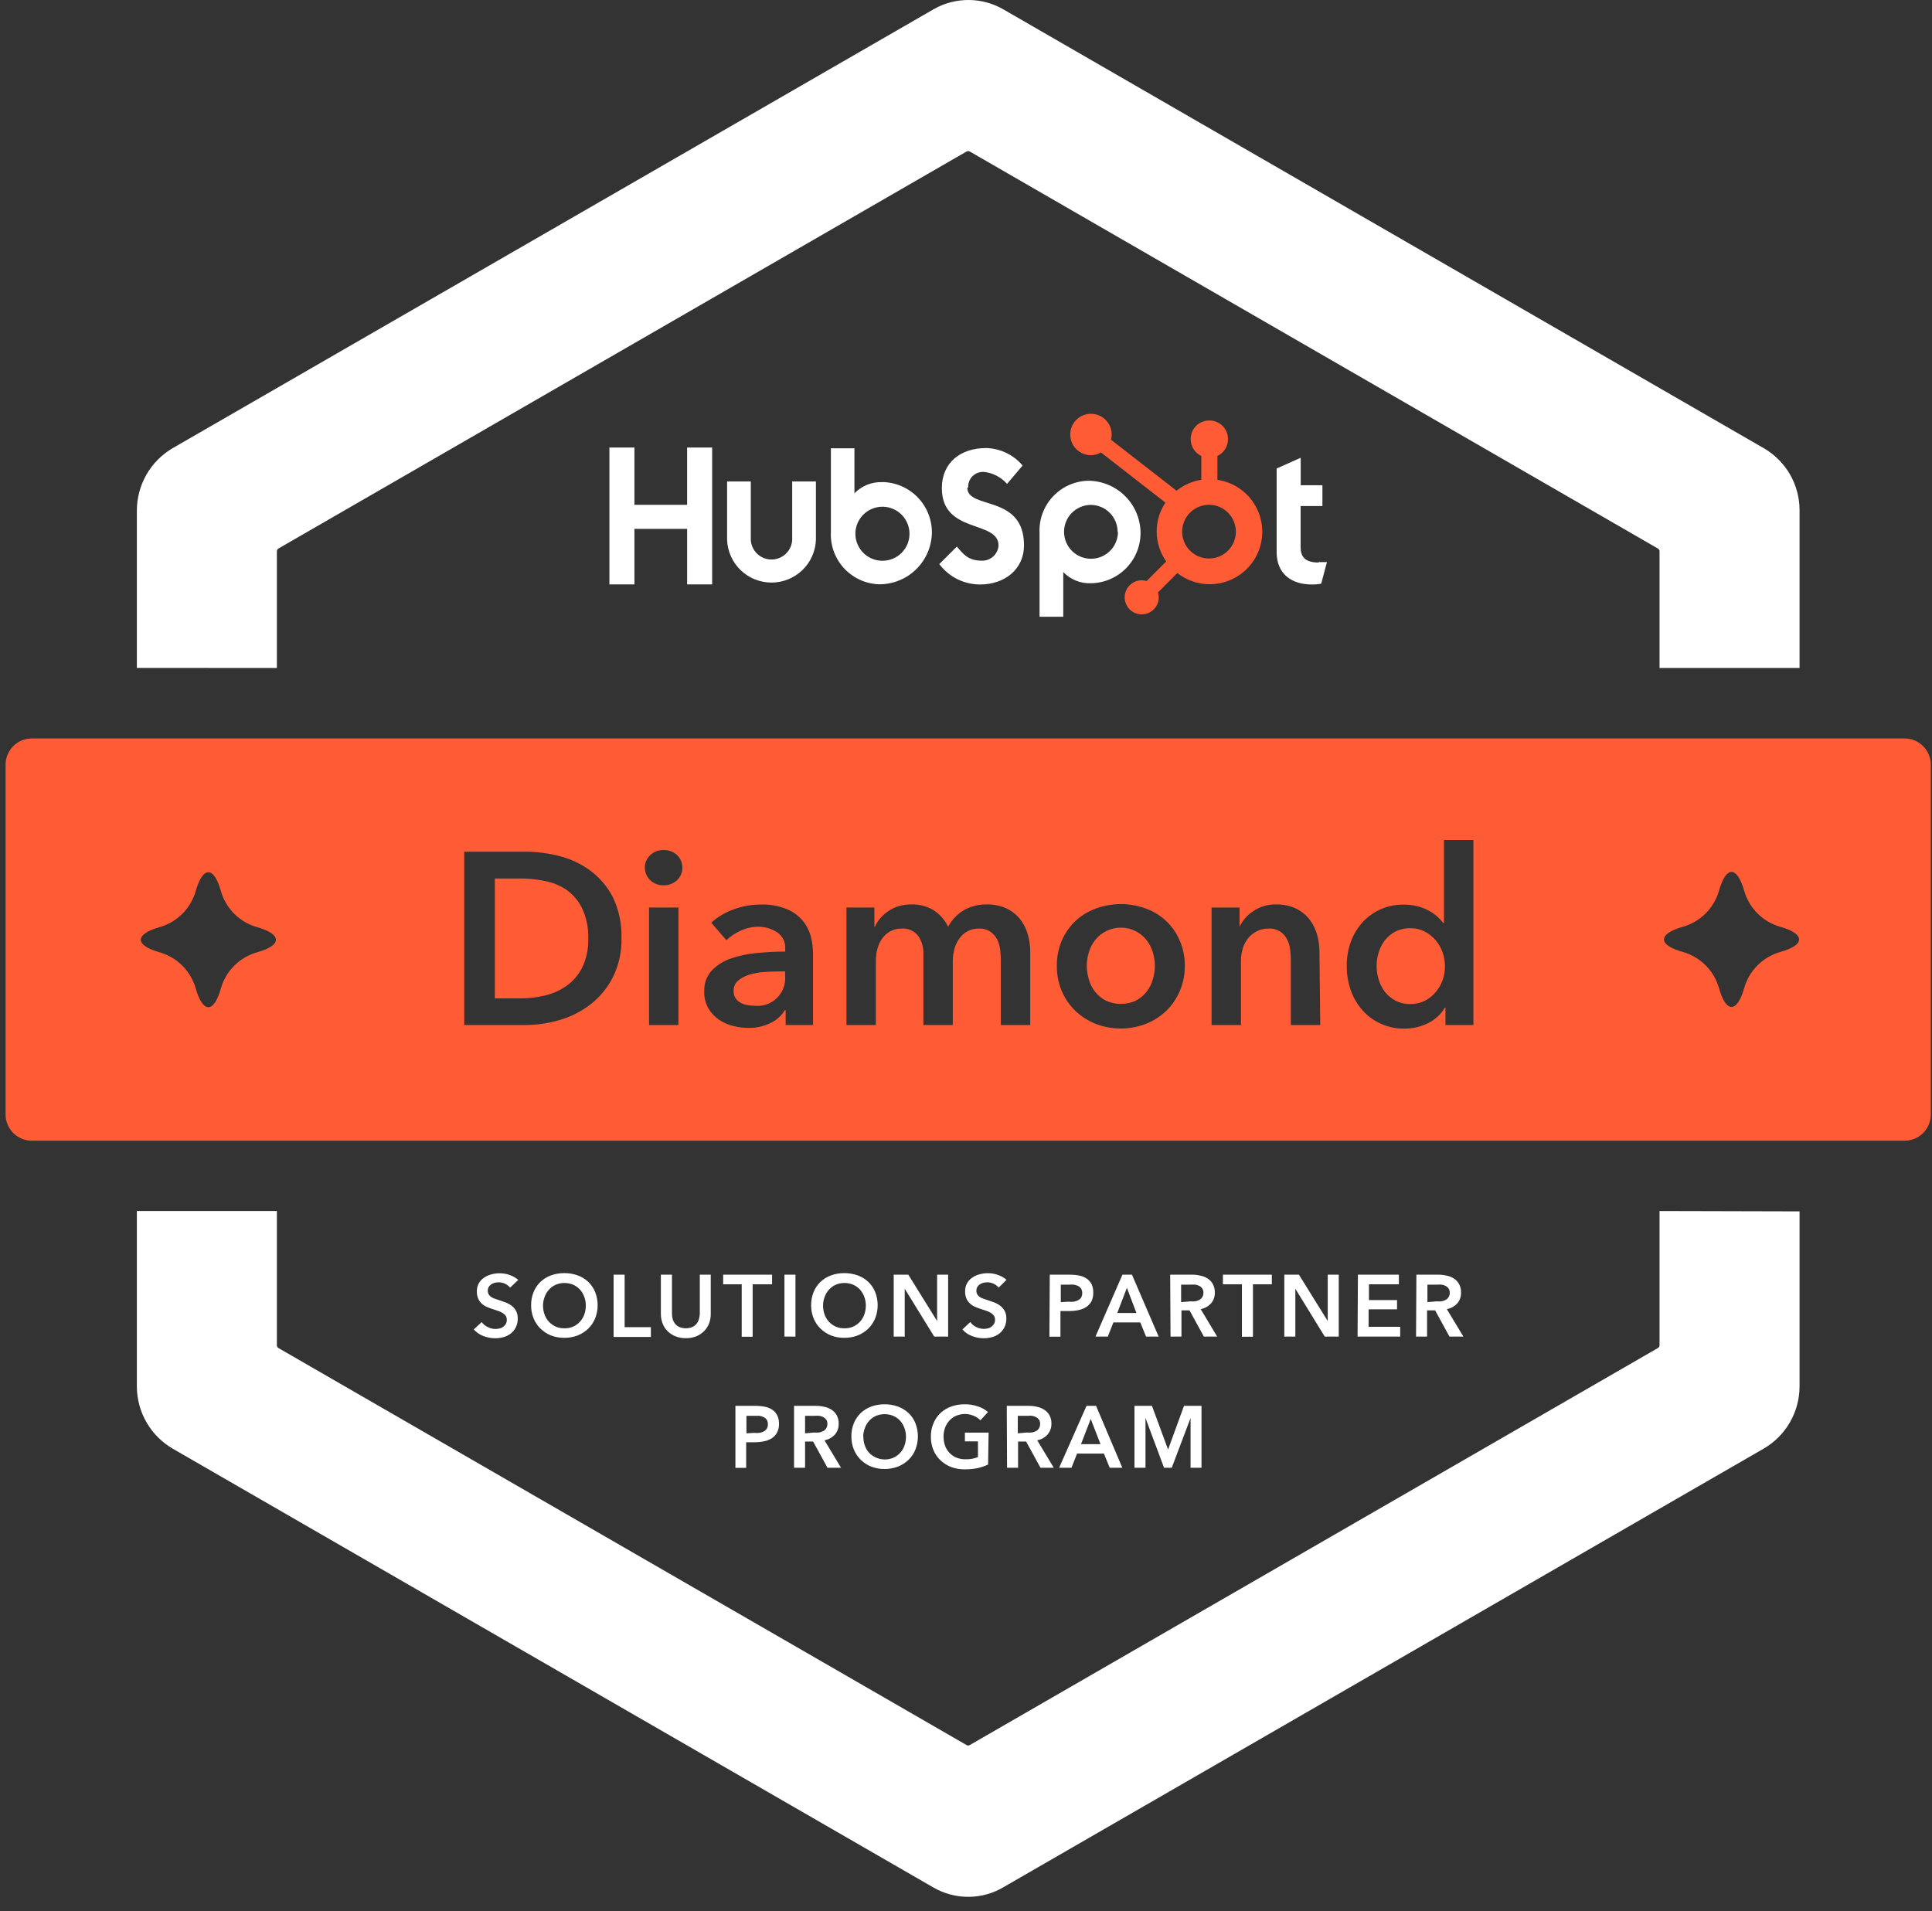 <svg width="187" height="185" viewBox="0 0 187 185" fill="none" xmlns="http://www.w3.org/2000/svg">
<rect x="0" y="0" width="187" height="185" fill="#333333" stroke="none"/>
<g clip-path="url(#clip0_12568_656)">
<path d="M49.375 124.639C49.243 124.483 49.078 124.356 48.892 124.266C48.7 124.175 48.489 124.126 48.275 124.123C48.149 124.124 48.024 124.139 47.902 124.165C47.783 124.198 47.669 124.246 47.562 124.309C47.46 124.377 47.374 124.467 47.308 124.571C47.241 124.684 47.209 124.814 47.215 124.944C47.211 125.065 47.239 125.186 47.3 125.291C47.355 125.39 47.434 125.474 47.529 125.536C47.642 125.611 47.765 125.67 47.894 125.714L48.359 125.867L48.952 126.078C49.155 126.156 49.346 126.261 49.519 126.392C49.693 126.524 49.837 126.691 49.943 126.883C50.062 127.109 50.12 127.363 50.112 127.619C50.121 127.911 50.06 128.201 49.934 128.465C49.823 128.698 49.661 128.903 49.46 129.066C49.254 129.229 49.018 129.35 48.766 129.422C48.49 129.501 48.205 129.54 47.919 129.54C47.527 129.538 47.139 129.464 46.775 129.32C46.422 129.19 46.107 128.971 45.861 128.685L46.623 127.974C46.773 128.183 46.975 128.348 47.207 128.456C47.443 128.578 47.704 128.641 47.97 128.643C48.098 128.641 48.226 128.624 48.351 128.592C48.476 128.568 48.595 128.516 48.698 128.439C48.8 128.363 48.886 128.269 48.952 128.16C49.024 128.037 49.058 127.897 49.054 127.754C49.056 127.614 49.018 127.475 48.944 127.357C48.861 127.252 48.761 127.163 48.647 127.094C48.509 127.008 48.361 126.94 48.207 126.891L47.673 126.713C47.486 126.654 47.308 126.586 47.131 126.51C46.95 126.434 46.784 126.328 46.639 126.197C46.491 126.065 46.373 125.904 46.292 125.723C46.194 125.499 46.149 125.256 46.157 125.012C46.148 124.738 46.212 124.466 46.343 124.224C46.465 124.008 46.636 123.823 46.843 123.683C47.056 123.533 47.294 123.425 47.545 123.361C47.821 123.283 48.106 123.245 48.393 123.251C48.708 123.252 49.019 123.306 49.316 123.412C49.628 123.514 49.916 123.678 50.163 123.894L49.376 124.639H49.375ZM51.408 126.366C51.399 125.923 51.48 125.482 51.645 125.071C51.795 124.696 52.023 124.359 52.314 124.08C52.607 123.805 52.952 123.592 53.331 123.454C53.742 123.305 54.179 123.231 54.617 123.235C55.059 123.232 55.498 123.306 55.914 123.454C56.294 123.592 56.643 123.805 56.938 124.08C57.227 124.361 57.456 124.698 57.608 125.071C57.926 125.887 57.926 126.794 57.608 127.611C57.454 127.984 57.226 128.324 56.938 128.609C56.642 128.892 56.294 129.116 55.914 129.269C55.5 129.425 55.06 129.503 54.617 129.498C54.178 129.503 53.741 129.426 53.331 129.269C52.952 129.116 52.608 128.892 52.314 128.609C52.024 128.327 51.795 127.986 51.645 127.611C51.486 127.215 51.405 126.792 51.408 126.366ZM52.56 126.366C52.557 126.669 52.609 126.97 52.712 127.255C52.806 127.512 52.95 127.748 53.136 127.949C53.321 128.144 53.543 128.302 53.788 128.414C54.056 128.527 54.345 128.582 54.634 128.575C54.914 128.584 55.191 128.533 55.449 128.425C55.706 128.317 55.936 128.154 56.125 127.949C56.311 127.748 56.455 127.512 56.549 127.255C56.653 126.97 56.704 126.669 56.701 126.366C56.703 126.077 56.651 125.79 56.549 125.52C56.455 125.264 56.314 125.029 56.134 124.825C55.951 124.628 55.729 124.469 55.482 124.36C55.213 124.246 54.926 124.189 54.634 124.19C54.344 124.188 54.056 124.246 53.788 124.36C53.543 124.468 53.323 124.627 53.144 124.825C52.959 125.026 52.815 125.262 52.721 125.52C52.616 125.79 52.561 126.076 52.56 126.366ZM59.391 123.387H60.458V128.465H62.999V129.413H59.391V123.387ZM68.794 127.179C68.799 127.511 68.738 127.842 68.616 128.152C68.499 128.435 68.322 128.689 68.098 128.897C67.882 129.104 67.626 129.265 67.345 129.371C67.038 129.481 66.714 129.536 66.388 129.532C66.062 129.537 65.737 129.483 65.43 129.371C65.145 129.266 64.883 129.104 64.661 128.897C64.437 128.691 64.263 128.436 64.152 128.152C64.026 127.843 63.963 127.512 63.966 127.179V123.387H65.041V127.137C65.039 127.31 65.059 127.484 65.1 127.653C65.147 127.821 65.225 127.979 65.329 128.118C65.44 128.259 65.582 128.371 65.744 128.448C66.154 128.616 66.613 128.616 67.024 128.448C67.185 128.371 67.328 128.259 67.438 128.118C67.544 127.98 67.618 127.822 67.658 127.653C67.709 127.485 67.735 127.311 67.735 127.137V123.387H68.794V127.179ZM71.791 124.317H69.995V123.387H74.73V124.317H72.85V129.396H71.791V124.317ZM75.927 123.387H76.994V129.379H75.927V123.387ZM78.511 126.366C78.502 125.923 78.583 125.482 78.749 125.071C78.898 124.696 79.126 124.359 79.418 124.08C79.711 123.805 80.057 123.592 80.434 123.454C80.848 123.305 81.283 123.231 81.723 123.235C82.164 123.232 82.602 123.306 83.017 123.454C83.398 123.592 83.746 123.805 84.043 124.08C84.332 124.361 84.56 124.698 84.712 125.071C85.031 125.887 85.031 126.794 84.712 127.611C84.557 127.984 84.33 128.324 84.043 128.609C83.746 128.892 83.398 129.116 83.017 129.269C82.604 129.425 82.165 129.503 81.722 129.498C81.282 129.503 80.845 129.426 80.434 129.269C80.057 129.116 79.711 128.892 79.418 128.609C79.128 128.327 78.901 127.986 78.749 127.611C78.589 127.215 78.509 126.792 78.511 126.366ZM79.664 126.366C79.661 126.669 79.713 126.97 79.816 127.255C79.91 127.512 80.054 127.748 80.24 127.949C80.425 128.144 80.647 128.302 80.891 128.414C81.16 128.527 81.448 128.582 81.739 128.575C82.018 128.584 82.295 128.533 82.553 128.425C82.81 128.317 83.041 128.154 83.229 127.949C83.415 127.748 83.559 127.512 83.653 127.255C83.756 126.97 83.808 126.669 83.806 126.366C83.806 126.077 83.755 125.79 83.653 125.52C83.559 125.264 83.418 125.029 83.238 124.825C83.054 124.628 82.832 124.469 82.585 124.36C82.318 124.246 82.03 124.189 81.739 124.19C81.448 124.188 81.159 124.246 80.891 124.36C80.646 124.468 80.426 124.627 80.247 124.825C80.062 125.026 79.918 125.262 79.825 125.52C79.719 125.79 79.665 126.076 79.664 126.366ZM86.503 123.387H87.917L90.704 127.872V123.387H91.77V129.379H90.424L87.57 124.749V129.379H86.502L86.503 123.387ZM96.667 124.639C96.534 124.483 96.37 124.356 96.184 124.267C95.991 124.175 95.78 124.126 95.566 124.123C95.441 124.124 95.316 124.139 95.193 124.165C95.074 124.198 94.96 124.246 94.855 124.309C94.752 124.377 94.665 124.467 94.601 124.571C94.533 124.684 94.5 124.814 94.507 124.944C94.502 125.066 94.532 125.186 94.592 125.291C94.647 125.39 94.725 125.474 94.821 125.537C94.934 125.611 95.056 125.67 95.185 125.714L95.651 125.867L96.243 126.078C96.446 126.156 96.638 126.261 96.811 126.392C96.984 126.524 97.128 126.691 97.235 126.883C97.354 127.109 97.412 127.363 97.404 127.619C97.412 127.911 97.351 128.202 97.226 128.465C97.114 128.698 96.952 128.903 96.751 129.066C96.546 129.229 96.309 129.351 96.057 129.422C95.782 129.501 95.496 129.54 95.21 129.54C94.819 129.538 94.431 129.464 94.066 129.32C93.713 129.19 93.398 128.971 93.152 128.685L93.914 127.974C94.065 128.183 94.266 128.349 94.499 128.457C94.725 128.57 94.974 128.631 95.227 128.634C95.356 128.633 95.484 128.616 95.608 128.584C95.734 128.56 95.852 128.508 95.955 128.431C96.057 128.355 96.143 128.261 96.209 128.152C96.281 128.029 96.316 127.889 96.311 127.746C96.313 127.605 96.275 127.467 96.201 127.348C96.119 127.244 96.019 127.154 95.905 127.086C95.767 127 95.619 126.931 95.464 126.883L94.931 126.705C94.745 126.646 94.567 126.578 94.388 126.502C94.209 126.426 94.042 126.319 93.897 126.189C93.75 126.056 93.631 125.896 93.55 125.714C93.453 125.49 93.406 125.247 93.414 125.003C93.406 124.729 93.47 124.458 93.601 124.216C93.724 124 93.895 123.814 94.1 123.674C94.313 123.525 94.551 123.416 94.804 123.353C95.079 123.274 95.365 123.237 95.651 123.243C95.965 123.243 96.277 123.298 96.573 123.404C96.886 123.505 97.174 123.669 97.421 123.886L96.667 124.639ZM101.608 123.387H103.556C103.872 123.385 104.187 123.416 104.496 123.48C104.751 123.532 104.994 123.636 105.208 123.784C105.402 123.926 105.558 124.112 105.665 124.326C105.773 124.578 105.825 124.848 105.818 125.122C105.828 125.414 105.767 125.705 105.64 125.968C105.517 126.19 105.343 126.378 105.132 126.519C104.906 126.661 104.657 126.761 104.394 126.815C104.096 126.876 103.793 126.908 103.488 126.908H102.642V129.388H101.574L101.608 123.387ZM103.412 126.002C103.578 126.02 103.746 126.02 103.912 126.002C104.06 125.983 104.204 125.937 104.335 125.867C104.459 125.808 104.564 125.718 104.64 125.604C104.716 125.47 104.754 125.318 104.75 125.164C104.753 125.013 104.715 124.864 104.64 124.732C104.564 124.624 104.462 124.536 104.344 124.478C104.213 124.416 104.072 124.374 103.929 124.351C103.768 124.342 103.607 124.342 103.446 124.351H102.676V126.045L103.412 126.002ZM108.641 123.387H109.564L112.147 129.379H110.928L110.369 128.008H107.768L107.226 129.379H106.032L108.641 123.387ZM109.996 127.094L109.073 124.656L108.142 127.094H109.996ZM113.262 123.387H115.345C115.63 123.38 115.916 123.412 116.192 123.48C116.446 123.526 116.689 123.624 116.904 123.767C117.109 123.902 117.278 124.085 117.395 124.3C117.527 124.548 117.592 124.825 117.582 125.105C117.6 125.491 117.469 125.87 117.218 126.163C116.954 126.453 116.603 126.649 116.218 126.722L117.81 129.379H116.523L115.134 126.84H114.355V129.379H113.296L113.262 123.387ZM115.202 125.968C115.354 125.98 115.507 125.98 115.659 125.968C115.8 125.945 115.936 125.903 116.065 125.841C116.187 125.779 116.289 125.685 116.361 125.57C116.448 125.44 116.49 125.286 116.48 125.13C116.487 124.987 116.448 124.845 116.37 124.724C116.301 124.619 116.204 124.535 116.091 124.478C115.971 124.416 115.843 124.373 115.71 124.351C115.569 124.34 115.427 124.34 115.286 124.351H114.321V126.045L115.202 125.968ZM120.206 124.317H118.367V123.387H123.102V124.317H121.274V129.396H120.206V124.317ZM124.31 123.387H125.725L128.512 127.872V123.387H129.579V129.379H128.224L125.378 124.749V129.379H124.31V123.387ZM131.434 123.387H135.399V124.317H132.502V125.841H135.221V126.739H132.468V128.431H135.526V129.379H131.4L131.434 123.387ZM137.094 123.387H139.178C139.463 123.38 139.748 123.412 140.025 123.48C140.28 123.526 140.521 123.624 140.737 123.767C140.942 123.902 141.111 124.085 141.228 124.3C141.36 124.548 141.424 124.825 141.414 125.105C141.432 125.491 141.302 125.87 141.05 126.163C140.783 126.453 140.43 126.649 140.042 126.722L141.643 129.379H140.296L138.907 126.84H138.128V129.379H137.06L137.094 123.387ZM139.034 125.968C139.186 125.98 139.339 125.98 139.491 125.968C139.635 125.946 139.775 125.904 139.906 125.841C140.028 125.779 140.13 125.685 140.203 125.57C140.289 125.44 140.331 125.286 140.322 125.13C140.328 124.986 140.289 124.845 140.212 124.724C140.141 124.619 140.045 124.535 139.932 124.478C139.813 124.416 139.684 124.373 139.55 124.351C139.41 124.339 139.268 124.339 139.127 124.351H138.162V126.044L139.034 125.968ZM71.181 136.083H73.137C73.45 136.082 73.763 136.113 74.069 136.176C74.325 136.226 74.568 136.329 74.78 136.481C74.975 136.623 75.131 136.809 75.238 137.023C75.353 137.272 75.408 137.545 75.399 137.819C75.411 138.112 75.347 138.404 75.213 138.665C75.093 138.887 74.921 139.075 74.712 139.216C74.484 139.358 74.232 139.458 73.967 139.512C73.672 139.573 73.371 139.605 73.07 139.605H72.222V142.085H71.181V136.083ZM72.994 138.699C73.159 138.717 73.326 138.717 73.493 138.699C73.641 138.678 73.784 138.633 73.916 138.564C74.037 138.505 74.14 138.414 74.213 138.301C74.294 138.169 74.331 138.016 74.323 137.861C74.331 137.709 74.293 137.559 74.213 137.429C74.14 137.319 74.037 137.232 73.916 137.175C73.788 137.114 73.651 137.071 73.51 137.048H72.248V138.742L72.994 138.699ZM76.856 136.083H78.941C79.225 136.078 79.51 136.109 79.787 136.176C80.04 136.227 80.282 136.324 80.499 136.464C80.702 136.601 80.87 136.784 80.991 136.997C81.121 137.245 81.186 137.522 81.176 137.802C81.194 138.188 81.064 138.567 80.812 138.86C80.545 139.15 80.192 139.346 79.804 139.419L81.405 142.076H80.092L78.703 139.537H77.924V142.076H76.856V136.083ZM78.796 138.665C78.948 138.677 79.101 138.677 79.253 138.665C79.394 138.643 79.531 138.601 79.66 138.538C79.785 138.479 79.891 138.385 79.965 138.267C80.049 138.136 80.09 137.983 80.084 137.827C80.09 137.683 80.051 137.542 79.973 137.421C79.9 137.319 79.804 137.235 79.694 137.175C79.572 137.113 79.44 137.07 79.304 137.048C79.166 137.036 79.027 137.036 78.889 137.048H77.924V138.741L78.796 138.665ZM82.405 139.063C82.396 138.62 82.477 138.179 82.642 137.768C82.794 137.395 83.023 137.058 83.312 136.777C83.604 136.502 83.95 136.289 84.328 136.151C84.741 136.003 85.176 135.929 85.616 135.931C86.057 135.929 86.495 136.003 86.911 136.151C87.292 136.287 87.641 136.5 87.936 136.777C88.231 137.054 88.459 137.393 88.605 137.768C88.924 138.584 88.924 139.491 88.605 140.307C88.457 140.685 88.229 141.025 87.936 141.306C87.64 141.591 87.292 141.815 86.911 141.966C86.497 142.122 86.058 142.199 85.616 142.195C85.175 142.199 84.739 142.122 84.327 141.966C83.95 141.813 83.605 141.589 83.311 141.306C83.025 141.021 82.796 140.681 82.642 140.307C82.483 139.912 82.403 139.489 82.405 139.063ZM83.566 139.063C83.563 139.366 83.614 139.667 83.718 139.952C83.808 140.211 83.952 140.447 84.141 140.646C84.438 140.945 84.817 141.149 85.231 141.231C85.644 141.314 86.072 141.272 86.462 141.111C86.708 141.001 86.93 140.843 87.115 140.646C87.303 140.447 87.447 140.211 87.537 139.952C87.641 139.667 87.693 139.366 87.69 139.063C87.691 138.774 87.64 138.487 87.537 138.217C87.447 137.96 87.306 137.724 87.123 137.522C86.941 137.323 86.719 137.165 86.47 137.057C86.202 136.945 85.915 136.887 85.624 136.887C85.333 136.887 85.045 136.945 84.776 137.057C84.533 137.166 84.314 137.325 84.132 137.522C83.95 137.724 83.808 137.96 83.718 138.217C83.611 138.486 83.552 138.773 83.548 139.063H83.566ZM95.639 141.763C95.316 141.914 94.978 142.03 94.631 142.11C94.219 142.192 93.798 142.233 93.377 142.229C92.924 142.234 92.473 142.157 92.048 142C91.664 141.849 91.312 141.625 91.014 141.34C90.722 141.058 90.491 140.718 90.337 140.341C90.173 139.935 90.092 139.501 90.099 139.063C90.092 138.618 90.179 138.177 90.353 137.768C90.506 137.393 90.737 137.055 91.031 136.777C91.33 136.502 91.682 136.289 92.065 136.151C92.477 136.003 92.913 135.928 93.352 135.931C93.799 135.924 94.244 135.996 94.665 136.142C95.021 136.253 95.35 136.438 95.63 136.684L94.894 137.48C94.713 137.291 94.493 137.144 94.25 137.048C93.982 136.934 93.694 136.873 93.403 136.87C93.112 136.869 92.824 136.927 92.556 137.04C92.305 137.145 92.078 137.304 91.895 137.505C91.712 137.709 91.569 137.944 91.472 138.2C91.376 138.472 91.328 138.758 91.328 139.046C91.326 139.348 91.375 139.648 91.472 139.935C91.563 140.194 91.708 140.43 91.896 140.63C92.084 140.83 92.312 140.988 92.564 141.094C92.85 141.206 93.156 141.261 93.463 141.255C93.871 141.266 94.277 141.194 94.657 141.043V139.52H93.394V138.674H95.689L95.639 141.763ZM97.447 136.083H99.531C99.816 136.078 100.101 136.109 100.378 136.176C100.629 136.225 100.868 136.322 101.081 136.464C101.289 136.599 101.461 136.782 101.58 136.997C101.712 137.245 101.776 137.522 101.767 137.802C101.782 138.189 101.648 138.567 101.394 138.86C101.131 139.15 100.78 139.346 100.395 139.419L101.996 142.076H100.708L99.319 139.537H98.54V142.076H97.473L97.447 136.083ZM99.386 138.665C99.539 138.677 99.692 138.677 99.844 138.665C99.985 138.643 100.122 138.601 100.251 138.538C100.376 138.479 100.482 138.385 100.556 138.267C100.638 138.136 100.68 137.983 100.674 137.827C100.68 137.683 100.642 137.542 100.564 137.421C100.491 137.319 100.395 137.235 100.285 137.175C100.162 137.113 100.031 137.07 99.895 137.048C99.757 137.036 99.618 137.036 99.48 137.048H98.514V138.741L99.386 138.665ZM105.166 136.083H106.089L108.63 142.076H107.41L106.851 140.705H104.25L103.709 142.076H102.515L105.166 136.083ZM106.52 139.791L105.572 137.353L104.631 139.791H106.52ZM109.806 136.083H111.5L113.059 140.315L114.601 136.083H116.294V142.076H115.236V137.26L113.414 142.076H112.669L110.873 137.26V142.076H109.806V136.083ZM66.507 43.32V48.864H61.408V43.32H58.986V56.567H61.408V51.192H66.508V56.567H68.93V43.32H66.507ZM76.677 52.284C76.644 52.792 76.419 53.269 76.047 53.617C75.675 53.966 75.184 54.16 74.674 54.16C74.164 54.16 73.674 53.966 73.301 53.617C72.93 53.268 72.704 52.792 72.671 52.284V46.603H70.376V52.283C70.425 53.389 70.899 54.434 71.7 55.2C72.501 55.965 73.566 56.392 74.674 56.392C75.782 56.392 76.848 55.965 77.649 55.2C78.45 54.434 78.924 53.389 78.973 52.283V46.603H76.677V52.284ZM93.711 47.196C93.699 46.987 93.732 46.778 93.81 46.583C93.887 46.388 94.006 46.212 94.159 46.068C94.312 45.925 94.494 45.816 94.694 45.751C94.892 45.685 95.103 45.664 95.312 45.689C96.148 45.797 96.917 46.206 97.472 46.841L98.979 45.063C98.546 44.548 98.007 44.131 97.399 43.839C96.792 43.548 96.13 43.388 95.456 43.37C92.915 43.37 91.162 44.827 91.162 47.247C91.162 51.725 96.65 50.303 96.65 52.818C96.618 53.22 96.432 53.595 96.132 53.866C95.831 54.137 95.437 54.283 95.033 54.273C93.677 54.273 93.237 53.612 92.61 52.91L90.916 54.603C91.377 55.218 91.975 55.717 92.663 56.061C93.352 56.402 94.111 56.579 94.88 56.575C97.244 56.575 99.115 55.102 99.115 52.792C99.115 47.806 93.626 49.363 93.626 47.205M127.633 54.45C126.27 54.45 125.889 53.858 125.889 52.961V48.982H127.998V46.968H125.897V44.31L123.568 45.351V53.46C123.568 55.535 124.999 56.575 126.956 56.575C127.266 56.583 127.575 56.557 127.879 56.499L128.438 54.408H127.633M85.421 46.671C84.916 46.648 84.412 46.732 83.944 46.919C83.475 47.106 83.051 47.391 82.701 47.755V43.396H80.423V51.479C80.389 52.118 80.483 52.758 80.698 53.361C80.913 53.964 81.248 54.518 81.679 54.99C82.111 55.463 82.633 55.845 83.214 56.114C83.796 56.383 84.425 56.535 85.064 56.558C86.398 56.572 87.683 56.062 88.643 55.136C89.604 54.212 90.162 52.947 90.198 51.615C90.22 50.325 89.73 49.079 88.834 48.151C87.939 47.223 86.711 46.687 85.421 46.663V46.671ZM85.421 54.28C84.902 54.283 84.394 54.13 83.963 53.844C83.532 53.558 83.195 53.148 82.996 52.67C82.796 52.193 82.743 51.666 82.844 51.157C82.945 50.649 83.195 50.182 83.561 49.816C83.928 49.449 84.395 49.201 84.903 49.1C85.412 48.999 85.939 49.051 86.417 49.251C86.896 49.449 87.305 49.786 87.591 50.217C87.878 50.649 88.031 51.156 88.03 51.675C88.03 52.365 87.754 53.029 87.265 53.517C86.776 54.007 86.112 54.28 85.421 54.28ZM110.394 51.505C110.365 50.168 109.809 48.897 108.848 47.967C107.887 47.037 106.598 46.523 105.26 46.536C104.621 46.56 103.992 46.71 103.41 46.98C102.829 47.249 102.307 47.631 101.875 48.103C101.444 48.577 101.11 49.13 100.894 49.733C100.679 50.336 100.585 50.975 100.619 51.615V59.698H102.914V55.373C103.262 55.736 103.682 56.02 104.148 56.207C104.614 56.394 105.115 56.479 105.617 56.457C106.907 56.432 108.134 55.897 109.03 54.969C109.926 54.04 110.416 52.794 110.394 51.505ZM108.209 51.505C108.203 52.018 108.047 52.518 107.759 52.943C107.47 53.367 107.063 53.697 106.588 53.892C106.113 54.086 105.591 54.136 105.088 54.035C104.584 53.935 104.121 53.688 103.758 53.325C103.394 52.963 103.145 52.503 103.043 51.999C102.94 51.496 102.989 50.975 103.182 50.499C103.375 50.024 103.705 49.615 104.128 49.327C104.552 49.037 105.052 48.88 105.566 48.873C106.257 48.873 106.921 49.147 107.411 49.636C107.899 50.125 108.175 50.788 108.175 51.48" fill="white"/>
<path d="M117.834 46.442V44.132C118.14 43.99 118.398 43.765 118.58 43.482C118.761 43.198 118.858 42.869 118.859 42.532V42.482C118.857 42.011 118.668 41.56 118.335 41.227C118.003 40.894 117.552 40.706 117.08 40.704H117.029C116.558 40.704 116.105 40.891 115.772 41.225C115.438 41.558 115.25 42.01 115.25 42.482V42.532C115.251 42.869 115.349 43.198 115.53 43.482C115.711 43.765 115.97 43.99 116.276 44.132V46.443C115.398 46.58 114.571 46.945 113.879 47.501L107.534 42.566C107.578 42.403 107.601 42.235 107.602 42.067C107.604 41.671 107.488 41.283 107.269 40.953C107.051 40.622 106.74 40.364 106.375 40.21C106.01 40.056 105.607 40.013 105.218 40.088C104.829 40.163 104.47 40.35 104.187 40.628C103.904 40.906 103.711 41.261 103.63 41.648C103.549 42.036 103.584 42.439 103.732 42.806C103.88 43.174 104.133 43.49 104.46 43.713C104.787 43.937 105.173 44.059 105.569 44.065C105.917 44.063 106.259 43.97 106.56 43.794L112.802 48.653C112.249 49.479 111.954 50.451 111.956 51.446C111.959 52.485 112.281 53.498 112.879 54.349L110.982 56.245C110.829 56.194 110.668 56.168 110.507 56.169C110.18 56.169 109.861 56.266 109.589 56.448C109.317 56.629 109.105 56.888 108.981 57.19C108.856 57.492 108.824 57.825 108.888 58.145C108.952 58.465 109.111 58.759 109.342 58.99C109.574 59.221 109.869 59.377 110.191 59.44C110.511 59.502 110.844 59.468 111.145 59.341C111.447 59.216 111.705 59.003 111.884 58.73C112.065 58.458 112.161 58.138 112.159 57.811C112.155 57.653 112.13 57.496 112.083 57.345L113.955 55.466C114.568 55.947 115.284 56.281 116.047 56.441C116.81 56.602 117.599 56.584 118.354 56.391C119.109 56.197 119.81 55.833 120.402 55.326C120.994 54.818 121.461 54.181 121.767 53.465C122.073 52.749 122.21 51.972 122.167 51.194C122.124 50.416 121.903 49.657 121.521 48.979C121.138 48.299 120.604 47.718 119.96 47.278C119.317 46.838 118.581 46.553 117.808 46.443L117.834 46.442ZM117.029 54.06C116.515 54.063 116.01 53.912 115.581 53.627C115.153 53.341 114.818 52.936 114.62 52.461C114.422 51.986 114.37 51.463 114.47 50.958C114.57 50.452 114.818 49.989 115.182 49.625C115.547 49.261 116.011 49.014 116.516 48.914C117.021 48.813 117.545 48.865 118.02 49.063C118.496 49.261 118.902 49.596 119.186 50.024C119.472 50.453 119.623 50.957 119.621 51.471C119.621 52.158 119.348 52.817 118.862 53.302C118.376 53.788 117.717 54.06 117.029 54.06ZM110.976 91.001C110.68 90.624 110.302 90.32 109.87 90.11C109.439 89.901 108.966 89.792 108.486 89.792C108.007 89.792 107.533 89.901 107.102 90.11C106.671 90.32 106.292 90.624 105.996 91.001C105.723 91.348 105.519 91.745 105.395 92.169C105.262 92.596 105.193 93.042 105.192 93.49C105.194 93.94 105.262 94.388 105.395 94.818C105.517 95.249 105.721 95.651 105.996 96.003C106.275 96.351 106.621 96.639 107.013 96.85C107.473 97.067 107.977 97.18 108.486 97.18C108.996 97.18 109.499 97.067 109.96 96.85C110.352 96.639 110.698 96.351 110.976 96.003C111.248 95.649 111.452 95.247 111.578 94.818C111.711 94.388 111.78 93.94 111.782 93.49C111.78 93.042 111.712 92.596 111.578 92.169C111.45 91.746 111.246 91.351 110.976 91.001Z" fill="#FF5C35"/>
<path d="M184.343 71.481H3.081C2.407 71.481 1.761 71.749 1.284 72.225C0.808 72.701 0.54 73.347 0.54 74.02V107.879C0.54 108.552 0.808 109.198 1.284 109.675C1.761 110.151 2.407 110.419 3.081 110.419H184.343C185.016 110.419 185.663 110.151 186.139 109.675C186.616 109.198 186.884 108.552 186.884 107.879V74.02C186.884 73.347 186.616 72.701 186.139 72.225C185.663 71.748 185.016 71.481 184.343 71.481ZM24.892 92.178C24.055 92.413 23.292 92.858 22.677 93.472C22.061 94.086 21.614 94.847 21.377 95.682C21.064 96.809 20.631 97.494 20.166 97.494C19.7 97.494 19.267 96.809 18.946 95.682C18.709 94.848 18.263 94.087 17.649 93.474C17.035 92.86 16.274 92.414 15.439 92.178C14.312 91.865 13.627 91.433 13.627 90.968C13.627 90.502 14.312 90.062 15.439 89.749C16.274 89.512 17.035 89.066 17.649 88.453C18.263 87.839 18.709 87.079 18.946 86.244C19.268 85.118 19.691 84.433 20.166 84.433C20.64 84.433 21.063 85.118 21.377 86.244C21.614 87.08 22.061 87.841 22.677 88.455C23.293 89.068 24.055 89.514 24.892 89.749C26.01 90.062 26.704 90.493 26.704 90.968C26.704 91.442 26.01 91.865 24.892 92.178ZM59.306 94.624C58.783 95.64 58.047 96.529 57.146 97.232C56.254 97.918 55.24 98.43 54.157 98.738C53.087 99.055 51.977 99.217 50.861 99.221H44.932V82.443H50.861C51.972 82.447 53.08 82.589 54.157 82.866C55.234 83.142 56.249 83.622 57.146 84.279C58.047 84.954 58.785 85.822 59.306 86.818C59.901 88.056 60.192 89.417 60.153 90.789C60.189 92.117 59.898 93.435 59.306 94.624ZM65.667 99.221H62.821V87.843H65.666V99.22L65.667 99.221ZM65.531 85.204C65.175 85.532 64.704 85.71 64.219 85.694C63.98 85.701 63.741 85.66 63.519 85.573C63.295 85.486 63.093 85.354 62.923 85.186C62.762 85.029 62.635 84.842 62.547 84.637C62.461 84.43 62.416 84.208 62.414 83.984C62.414 83.761 62.458 83.54 62.545 83.335C62.632 83.129 62.761 82.945 62.922 82.791C63.093 82.623 63.296 82.492 63.519 82.404C63.741 82.317 63.98 82.276 64.219 82.283C64.702 82.268 65.173 82.442 65.531 82.766C65.695 82.923 65.827 83.113 65.915 83.322C66.005 83.531 66.049 83.757 66.049 83.984C66.049 84.212 66.005 84.437 65.915 84.646C65.826 84.856 65.695 85.045 65.531 85.204ZM78.695 99.221H76.043V97.781H75.967C75.641 98.32 75.164 98.75 74.595 99.017C73.924 99.347 73.183 99.513 72.435 99.5C71.952 99.496 71.472 99.438 71.004 99.322C70.511 99.209 70.043 99.008 69.623 98.729C69.202 98.444 68.846 98.072 68.581 97.638C68.287 97.123 68.144 96.537 68.165 95.945C68.139 95.207 68.399 94.487 68.894 93.938C69.413 93.411 70.048 93.014 70.749 92.779C71.571 92.495 72.424 92.316 73.29 92.246C74.214 92.161 75.119 92.111 76.002 92.111V91.831C76.023 91.524 75.963 91.217 75.828 90.94C75.692 90.663 75.486 90.428 75.23 90.256C74.684 89.891 74.04 89.699 73.384 89.706C72.798 89.71 72.22 89.841 71.69 90.087C71.18 90.313 70.712 90.625 70.309 91.01L68.844 89.317C69.48 88.735 70.231 88.292 71.046 88.014C71.86 87.717 72.72 87.562 73.587 87.556C74.455 87.523 75.32 87.67 76.128 87.988C76.725 88.229 77.257 88.609 77.678 89.097C78.052 89.546 78.324 90.072 78.475 90.637C78.621 91.19 78.694 91.759 78.695 92.331V99.221ZM99.718 99.221H96.871V92.923C96.869 92.575 96.846 92.227 96.803 91.882C96.76 91.536 96.654 91.2 96.49 90.891C96.336 90.601 96.113 90.354 95.838 90.172C95.51 89.964 95.125 89.863 94.737 89.884C94.339 89.872 93.945 89.971 93.602 90.172C93.285 90.353 93.016 90.605 92.814 90.908C92.605 91.215 92.453 91.555 92.365 91.916C92.272 92.275 92.224 92.645 92.221 93.016V99.221H89.375V92.348C89.399 91.721 89.221 91.104 88.867 90.587C88.679 90.347 88.434 90.157 88.155 90.034C87.876 89.911 87.57 89.86 87.266 89.884C86.876 89.877 86.492 89.971 86.148 90.155C85.846 90.333 85.582 90.573 85.377 90.857C85.174 91.158 85.022 91.489 84.928 91.84C84.828 92.207 84.776 92.585 84.776 92.966V99.221H81.93V87.843H84.632V89.706H84.682C84.814 89.415 84.985 89.144 85.191 88.901C85.412 88.639 85.668 88.408 85.953 88.216C86.26 87.997 86.601 87.831 86.961 87.724C87.367 87.602 87.791 87.542 88.215 87.547C88.991 87.52 89.759 87.726 90.417 88.14C90.999 88.533 91.467 89.073 91.772 89.706C92.123 89.044 92.647 88.491 93.289 88.105C93.967 87.722 94.737 87.529 95.516 87.547C96.175 87.532 96.829 87.665 97.43 87.936C97.935 88.182 98.38 88.534 98.735 88.969C99.076 89.407 99.329 89.908 99.48 90.442C99.64 90.992 99.719 91.562 99.718 92.135V99.221ZM114.184 95.953C113.88 96.67 113.434 97.318 112.871 97.858C112.304 98.398 111.636 98.824 110.906 99.11C109.347 99.707 107.622 99.707 106.061 99.11C105.331 98.824 104.664 98.398 104.096 97.858C103.534 97.317 103.085 96.669 102.775 95.953C102.446 95.174 102.282 94.335 102.293 93.49C102.281 92.647 102.446 91.811 102.775 91.035C103.088 90.326 103.536 89.684 104.096 89.148C104.664 88.62 105.333 88.21 106.061 87.946C107.625 87.37 109.343 87.37 110.906 87.946C111.637 88.205 112.306 88.615 112.87 89.147C113.435 89.679 113.882 90.322 114.184 91.035C114.521 91.809 114.688 92.646 114.676 93.49C114.687 94.336 114.52 95.176 114.184 95.953ZM127.787 99.221H124.941V92.923C124.939 92.575 124.917 92.227 124.874 91.882C124.83 91.536 124.724 91.2 124.56 90.891C124.407 90.601 124.182 90.354 123.908 90.172C123.58 89.964 123.195 89.863 122.807 89.884C122.395 89.874 121.987 89.968 121.622 90.155C121.292 90.327 121.003 90.567 120.774 90.857C120.551 91.151 120.384 91.485 120.283 91.84C120.173 92.205 120.116 92.584 120.113 92.966V99.221H117.268V87.843H119.978V89.706C120.273 89.092 120.729 88.571 121.299 88.199C121.951 87.757 122.723 87.529 123.51 87.547C124.169 87.532 124.824 87.665 125.424 87.936C125.929 88.182 126.374 88.534 126.729 88.969C127.07 89.407 127.323 89.908 127.474 90.442C127.633 90.992 127.713 91.562 127.711 92.135L127.787 99.221ZM142.61 99.221H139.908V97.528H139.857C139.472 98.184 138.9 98.711 138.214 99.043C137.508 99.391 136.731 99.571 135.944 99.568C135.141 99.582 134.344 99.414 133.615 99.077C132.943 98.774 132.345 98.33 131.862 97.773C131.365 97.214 130.985 96.56 130.743 95.852C130.478 95.096 130.346 94.3 130.354 93.499C130.344 92.699 130.479 91.905 130.752 91.154C131.006 90.453 131.394 89.809 131.896 89.258C132.403 88.713 133.02 88.279 133.706 87.988C134.391 87.696 135.131 87.552 135.876 87.565C136.348 87.558 136.819 87.618 137.274 87.743C137.651 87.849 138.014 87.997 138.358 88.183C138.64 88.343 138.904 88.533 139.146 88.75C139.345 88.932 139.53 89.13 139.696 89.343H139.764V81.309H142.61V99.221ZM172.324 92.144C171.487 92.381 170.726 92.829 170.112 93.444C169.498 94.058 169.052 94.821 168.817 95.657C168.495 96.775 168.072 97.469 167.598 97.469C167.122 97.469 166.699 96.775 166.386 95.657C166.15 94.82 165.703 94.056 165.088 93.442C164.472 92.827 163.709 92.38 162.871 92.144C161.753 91.831 161.058 91.408 161.058 90.934C161.058 90.46 161.753 90.036 162.871 89.715C163.708 89.48 164.47 89.035 165.086 88.421C165.702 87.807 166.149 87.046 166.386 86.21C166.699 85.093 167.131 84.399 167.598 84.399C168.063 84.399 168.495 85.094 168.817 86.21C169.053 87.045 169.5 87.805 170.114 88.419C170.727 89.032 171.488 89.478 172.324 89.715C173.45 90.036 174.136 90.46 174.136 90.934C174.136 91.408 173.45 91.831 172.324 92.144Z" fill="#FF5C35"/>
<path d="M26.799 64.659V53.367C26.799 53.313 26.814 53.26 26.84 53.212C26.867 53.164 26.906 53.125 26.951 53.095L93.553 14.666C93.601 14.642 93.655 14.628 93.709 14.628C93.764 14.628 93.818 14.642 93.866 14.666L160.467 53.096C160.516 53.122 160.557 53.161 160.586 53.209C160.613 53.256 160.629 53.312 160.628 53.367V64.659H174.18V49.33C174.171 48.13 173.85 46.953 173.249 45.914C172.647 44.875 171.787 44.011 170.75 43.404L97.169 0.937C96.145 0.333 94.979 0.01 93.789 -0C92.6 -0.01 91.429 0.292 90.394 0.878L16.703 43.387C15.652 44.005 14.781 44.885 14.175 45.942C13.57 46.999 13.249 48.195 13.247 49.414V64.65L26.799 64.659ZM160.628 117.224V130.218C160.629 130.273 160.615 130.328 160.586 130.376C160.558 130.423 160.517 130.463 160.467 130.488L93.866 168.917C93.819 168.947 93.765 168.962 93.709 168.962C93.654 168.962 93.599 168.947 93.553 168.917L26.952 130.488C26.905 130.461 26.865 130.421 26.838 130.373C26.812 130.326 26.798 130.272 26.799 130.218V117.224H13.247V134.264C13.26 135.476 13.588 136.665 14.2 137.713C14.812 138.76 15.686 139.631 16.737 140.239L90.215 182.63L90.35 182.706C91.397 183.312 92.588 183.624 93.797 183.609C95.007 183.595 96.19 183.253 97.22 182.622L170.682 140.239C171.746 139.628 172.631 138.745 173.244 137.683C173.859 136.62 174.181 135.414 174.18 134.187V117.258L160.628 117.224Z" fill="white"/>
<path d="M137.919 90.181C138.32 90.394 138.676 90.681 138.969 91.028C139.266 91.376 139.494 91.778 139.638 92.213C139.786 92.64 139.861 93.09 139.858 93.542C139.861 93.989 139.785 94.432 139.638 94.854C139.489 95.282 139.263 95.678 138.969 96.022C138.681 96.374 138.323 96.662 137.919 96.869C137.485 97.086 137.006 97.196 136.521 97.191C136.019 97.203 135.52 97.09 135.073 96.86C134.676 96.651 134.328 96.363 134.047 96.014C133.78 95.657 133.576 95.256 133.446 94.828C133.314 94.398 133.245 93.95 133.243 93.5C133.244 93.052 133.313 92.606 133.446 92.179C133.578 91.758 133.781 91.363 134.047 91.011C134.325 90.659 134.675 90.371 135.073 90.165C135.523 89.945 136.02 89.837 136.521 89.852C137.007 89.844 137.488 89.957 137.919 90.181Z" fill="#FF5C35"/>
<path d="M72.508 94.355C72.963 94.215 73.432 94.126 73.906 94.093C74.415 94.058 74.896 94.034 75.355 94.034H75.99V94.439C76.028 94.838 75.976 95.241 75.839 95.616C75.701 95.993 75.48 96.332 75.194 96.612C74.906 96.891 74.56 97.103 74.181 97.231C73.8 97.359 73.397 97.4 73 97.352C72.762 97.35 72.523 97.327 72.287 97.284C72.065 97.239 71.85 97.159 71.652 97.047C71.462 96.941 71.303 96.79 71.187 96.606C71.062 96.403 71 96.168 71.009 95.929C71.001 95.74 71.035 95.551 71.11 95.376C71.184 95.202 71.298 95.047 71.441 94.922C71.753 94.66 72.117 94.467 72.508 94.355Z" fill="#FF5C35"/>
<path d="M52.709 85.273C53.459 85.409 54.174 85.698 54.81 86.118C55.465 86.581 55.993 87.2 56.342 87.922C56.769 88.84 56.972 89.847 56.935 90.859C56.969 91.833 56.766 92.8 56.342 93.678C55.982 94.382 55.456 94.989 54.81 95.446C54.175 95.886 53.462 96.199 52.709 96.369C51.949 96.551 51.17 96.642 50.388 96.64H47.898V85.036H50.388C51.168 85.035 51.946 85.113 52.709 85.273Z" fill="#FF5C35"/>
</g>
<defs>
<clipPath id="clip0_12568_656">
<rect width="187" height="184.195" fill="white"/>
</clipPath>
</defs>
</svg>
